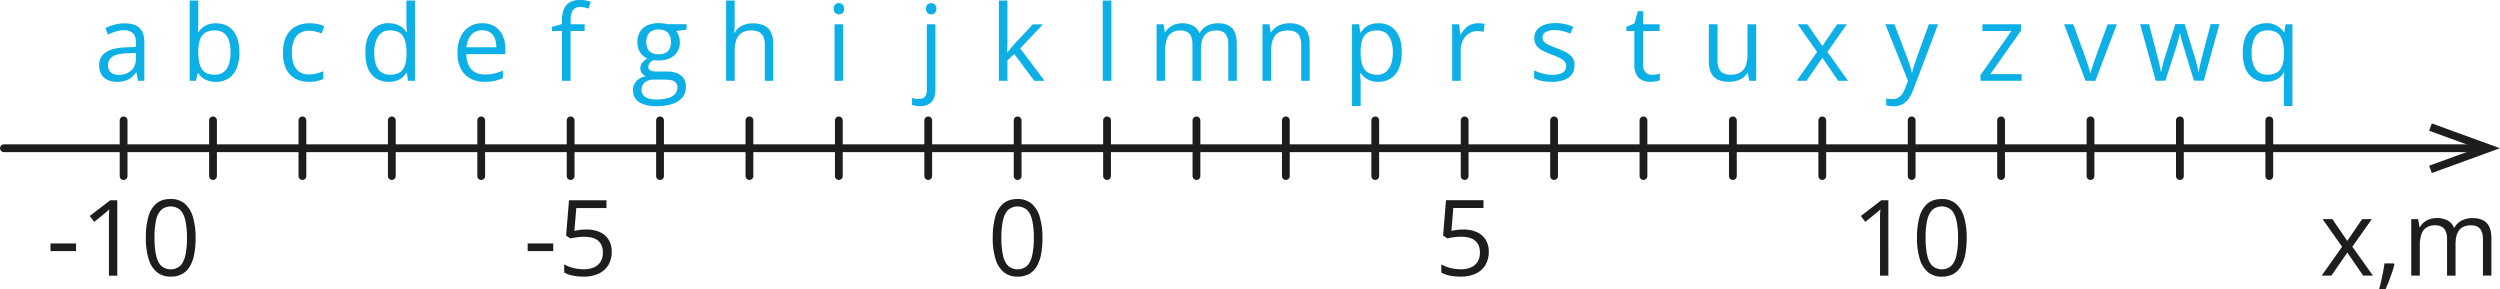 <svg xmlns="http://www.w3.org/2000/svg" width="678.39mm" height="78.49mm" viewBox="0 0 1923 222.5"><defs><style>.cls-1{fill:none;stroke:#1d1d1b;stroke-linecap:round;stroke-linejoin:round;stroke-width:6px;}.cls-2{fill:#1d1d1b;}.cls-3{fill:#0cafe6;}</style></defs><g id="Слой_2" data-name="Слой 2"><g id="Слой_1-2" data-name="Слой 1"><line class="cls-1" x1="3" y1="114.02" x2="1906.05" y2="114.02"/><polygon class="cls-2" points="1870.58 133.1 1868.53 127.46 1905.46 114.02 1868.53 100.57 1870.58 94.94 1923 114.02 1870.58 133.1"/><line class="cls-1" x1="1745.57" y1="92.6" x2="1745.57" y2="135.43"/><line class="cls-1" x1="1676.8" y1="92.6" x2="1676.8" y2="135.43"/><line class="cls-1" x1="1608.03" y1="92.6" x2="1608.03" y2="135.43"/><line class="cls-1" x1="1539.25" y1="92.6" x2="1539.25" y2="135.43"/><line class="cls-1" x1="1470.48" y1="92.6" x2="1470.48" y2="135.43"/><line class="cls-1" x1="1401.71" y1="92.6" x2="1401.71" y2="135.43"/><line class="cls-1" x1="1332.94" y1="92.6" x2="1332.94" y2="135.43"/><line class="cls-1" x1="1264.17" y1="92.6" x2="1264.17" y2="135.43"/><line class="cls-1" x1="1195.4" y1="92.6" x2="1195.4" y2="135.43"/><line class="cls-1" x1="1126.62" y1="92.6" x2="1126.62" y2="135.43"/><line class="cls-1" x1="1057.85" y1="92.6" x2="1057.85" y2="135.43"/><line class="cls-1" x1="989.08" y1="92.6" x2="989.08" y2="135.43"/><line class="cls-1" x1="920.31" y1="92.6" x2="920.31" y2="135.43"/><line class="cls-1" x1="851.54" y1="92.6" x2="851.54" y2="135.43"/><line class="cls-1" x1="782.76" y1="92.6" x2="782.76" y2="135.43"/><line class="cls-1" x1="713.99" y1="92.6" x2="713.99" y2="135.43"/><line class="cls-1" x1="645.22" y1="92.6" x2="645.22" y2="135.43"/><line class="cls-1" x1="576.45" y1="92.6" x2="576.45" y2="135.43"/><line class="cls-1" x1="507.68" y1="92.6" x2="507.68" y2="135.43"/><line class="cls-1" x1="438.91" y1="92.6" x2="438.91" y2="135.43"/><line class="cls-1" x1="370.13" y1="92.6" x2="370.13" y2="135.43"/><line class="cls-1" x1="301.36" y1="92.6" x2="301.36" y2="135.43"/><line class="cls-1" x1="232.59" y1="92.6" x2="232.59" y2="135.43"/><line class="cls-1" x1="163.82" y1="92.6" x2="163.82" y2="135.43"/><line class="cls-1" x1="95.05" y1="92.6" x2="95.05" y2="135.43"/><path class="cls-3" d="M95.68,25.42q7.77,0,11.54,3.49T111,40.06V69.61h-4.8l-1.27-6.43h-.31a23.56,23.56,0,0,1-3.81,4,13.85,13.85,0,0,1-4.58,2.42,21.65,21.65,0,0,1-6.37.81,16.88,16.88,0,0,1-7-1.39A10.87,10.87,0,0,1,78,64.81a13.3,13.3,0,0,1-1.76-7.14,11.35,11.35,0,0,1,5.16-10q5.14-3.48,15.7-3.8l7.5-.32V40.89q0-5.62-2.42-7.89a9.61,9.61,0,0,0-6.82-2.26,21.21,21.21,0,0,0-6.51,1A44.32,44.32,0,0,0,83,34.07l-2-5a37,37,0,0,1,6.74-2.58A29.62,29.62,0,0,1,95.68,25.42Zm8.81,22.77-6.63.28q-8.13.31-11.46,2.65a7.63,7.63,0,0,0-3.33,6.63q0,3.72,2.26,5.51a9.39,9.39,0,0,0,6,1.78,13.92,13.92,0,0,0,9.48-3.21q3.69-3.21,3.69-9.64Z" transform="translate(0 -7.46)"/><path class="cls-2" d="M38.79,200.61v-5.87H58.46v5.87Z" transform="translate(0 -7.46)"/><path class="cls-2" d="M90.19,219.49H83.76V178.4c0-1.56,0-2.91,0-4s0-2.15.08-3.09.1-1.9.18-2.88a27.34,27.34,0,0,1-2.3,2.16c-.71.6-1.6,1.33-2.66,2.2l-6.62,5.32L69,173.6l15.71-12.1h5.47Z" transform="translate(0 -7.46)"/><path class="cls-2" d="M150.44,190.41A66.57,66.57,0,0,1,149.36,203a28.71,28.71,0,0,1-3.37,9.4,15.67,15.67,0,0,1-6,5.85,18,18,0,0,1-8.76,2,16.13,16.13,0,0,1-10.69-3.53,21,21,0,0,1-6.31-10.21,55,55,0,0,1-2.08-16.13,59.2,59.2,0,0,1,1.89-16,20.25,20.25,0,0,1,6.08-10.27q4.22-3.6,11.11-3.59a16.24,16.24,0,0,1,10.79,3.55,20.93,20.93,0,0,1,6.3,10.23A54.62,54.62,0,0,1,150.44,190.41Zm-31.61,0a62.1,62.1,0,0,0,1.22,13.49q1.23,5.39,4,8.07a11.15,11.15,0,0,0,14.48,0q2.74-2.66,4-8.05a60.93,60.93,0,0,0,1.25-13.53,61,61,0,0,0-1.23-13.34q-1.23-5.37-4-8.09a11.16,11.16,0,0,0-14.6,0,16.22,16.22,0,0,0-4,8.09A62.47,62.47,0,0,0,118.83,190.41Z" transform="translate(0 -7.46)"/><path class="cls-2" d="M405.87,200.61v-5.87h19.67v5.87Z" transform="translate(0 -7.46)"/><path class="cls-2" d="M451.08,184a24.47,24.47,0,0,1,10.27,2,15.37,15.37,0,0,1,6.77,5.81,17,17,0,0,1,2.4,9.24,19.53,19.53,0,0,1-2.58,10.25,17,17,0,0,1-7.42,6.63,26.63,26.63,0,0,1-11.58,2.32,42.76,42.76,0,0,1-8.41-.79,21.05,21.05,0,0,1-6.54-2.38v-6.27a25.77,25.77,0,0,0,7,2.78,33.35,33.35,0,0,0,8,1,19.5,19.5,0,0,0,7.71-1.41,11.17,11.17,0,0,0,5.16-4.28,13.17,13.17,0,0,0,1.84-7.24q0-5.79-3.55-8.95T449,189.62a39.5,39.5,0,0,0-5.39.4,44.08,44.08,0,0,0-4.84.87l-3.33-2.18,2.22-27.21h28.83v6h-23.2L441.8,185c1-.21,2.3-.43,3.89-.65A37.91,37.91,0,0,1,451.08,184Z" transform="translate(0 -7.46)"/><path class="cls-2" d="M801.86,190.41A66.62,66.62,0,0,1,800.79,203a28.94,28.94,0,0,1-3.37,9.4,15.74,15.74,0,0,1-5.95,5.85,18,18,0,0,1-8.76,2A16.11,16.11,0,0,1,772,216.75a21,21,0,0,1-6.31-10.21,54.62,54.62,0,0,1-2.08-16.13,59.63,59.63,0,0,1,1.88-16,20.33,20.33,0,0,1,6.09-10.27q4.2-3.6,11.11-3.59a16.21,16.21,0,0,1,10.78,3.55,21,21,0,0,1,6.31,10.23A55,55,0,0,1,801.86,190.41Zm-31.61,0a62,62,0,0,0,1.23,13.49q1.23,5.39,4,8.07a11.14,11.14,0,0,0,14.47,0q2.76-2.66,4-8.05a61.54,61.54,0,0,0,1.25-13.53A61,61,0,0,0,794,177.07q-1.23-5.37-4-8.09a11.14,11.14,0,0,0-14.59,0q-2.74,2.72-3.95,8.09A62.4,62.4,0,0,0,770.25,190.41Z" transform="translate(0 -7.46)"/><path class="cls-2" d="M1125.73,184a24.5,24.5,0,0,1,10.27,2,15.37,15.37,0,0,1,6.77,5.81,17,17,0,0,1,2.4,9.24,19.53,19.53,0,0,1-2.58,10.25,17,17,0,0,1-7.42,6.63,26.69,26.69,0,0,1-11.58,2.32,42.76,42.76,0,0,1-8.41-.79,21.05,21.05,0,0,1-6.54-2.38v-6.27a25.77,25.77,0,0,0,7,2.78,33.35,33.35,0,0,0,8,1,19.54,19.54,0,0,0,7.71-1.41,11.17,11.17,0,0,0,5.16-4.28,13.17,13.17,0,0,0,1.84-7.24q0-5.79-3.55-8.95t-11.2-3.15a39.5,39.5,0,0,0-5.39.4,44.08,44.08,0,0,0-4.84.87l-3.33-2.18,2.22-27.21h28.83v6h-23.2L1116.45,185c1-.21,2.3-.43,3.89-.65A37.81,37.81,0,0,1,1125.73,184Z" transform="translate(0 -7.46)"/><path class="cls-2" d="M1452.56,219.49h-6.43V178.4c0-1.56,0-2.91,0-4s0-2.15.08-3.09.1-1.9.18-2.88a29,29,0,0,1-2.3,2.16l-2.66,2.2-6.62,5.32-3.45-4.48,15.7-12.1h5.48Z" transform="translate(0 -7.46)"/><path class="cls-2" d="M1512.8,190.41a67.46,67.46,0,0,1-1.07,12.62,28.94,28.94,0,0,1-3.37,9.4,15.81,15.81,0,0,1-5.95,5.85,18,18,0,0,1-8.77,2,16.08,16.08,0,0,1-10.68-3.53,21,21,0,0,1-6.31-10.21,54.62,54.62,0,0,1-2.08-16.13,59.23,59.23,0,0,1,1.88-16,20.33,20.33,0,0,1,6.09-10.27q4.2-3.6,11.1-3.59a16.22,16.22,0,0,1,10.79,3.55,21,21,0,0,1,6.31,10.23A55,55,0,0,1,1512.8,190.41Zm-31.61,0a62,62,0,0,0,1.23,13.49q1.23,5.39,4,8.07a11.14,11.14,0,0,0,14.47,0q2.76-2.66,4-8.05a61.54,61.54,0,0,0,1.25-13.53,61,61,0,0,0-1.23-13.34q-1.23-5.37-4-8.09a11.14,11.14,0,0,0-14.59,0q-2.74,2.72-3.95,8.09A61.76,61.76,0,0,0,1481.19,190.41Z" transform="translate(0 -7.46)"/><path class="cls-2" d="M1801.56,197.24l-15-21.22h7.53l11.46,16.73L1817,176h7.45l-15,21.22,15.86,22.25h-7.53l-12.18-17.73-12.25,17.73h-7.46Z" transform="translate(0 -7.46)"/><path class="cls-2" d="M1841.26,210.05l.51.91q-.7,2.89-1.8,6.19t-2.38,6.6q-1.29,3.31-2.6,6.21h-4.92q.84-3.18,1.63-6.69t1.45-6.94c.43-2.28.78-4.38,1-6.28Z" transform="translate(0 -7.46)"/><path class="cls-2" d="M1901.94,175.22q7.17,0,10.83,3.75t3.65,12v28.48h-6.51V191.33q0-5.28-2.28-7.92t-6.76-2.63q-6.31,0-9.16,3.64t-2.86,10.75v24.32h-6.54V191.33a14.9,14.9,0,0,0-1-5.87,7.27,7.27,0,0,0-3-3.51,9.89,9.89,0,0,0-5.06-1.17,12.13,12.13,0,0,0-6.94,1.78,10,10,0,0,0-3.78,5.3,27.5,27.5,0,0,0-1.17,8.62v23h-6.59V176h5.32l1,6.14h.36a13.12,13.12,0,0,1,3.29-3.8,14.3,14.3,0,0,1,4.44-2.34,18.74,18.74,0,0,1,13.54,1,10.67,10.67,0,0,1,4.86,5.61h.36a13.57,13.57,0,0,1,5.87-5.61A18.15,18.15,0,0,1,1901.94,175.22Z" transform="translate(0 -7.46)"/><path class="cls-3" d="M152.5,7.89V23.32c0,1.77-.05,3.49-.14,5.16s-.17,3-.22,3.88h.36a14.77,14.77,0,0,1,5.15-4.95,16.53,16.53,0,0,1,8.61-2q8.18,0,13,5.65t4.86,16.8a30.7,30.7,0,0,1-2.22,12.38,16.8,16.8,0,0,1-6.27,7.61,17.39,17.39,0,0,1-9.56,2.58,16.62,16.62,0,0,1-8.47-1.93,14.66,14.66,0,0,1-5.09-4.69H152l-1.35,5.83h-4.76V7.89Zm12.69,23a13.38,13.38,0,0,0-7.5,1.84,10.14,10.14,0,0,0-4,5.55,30.66,30.66,0,0,0-1.21,9.38V48q0,8.2,2.73,12.55t10,4.35q6.06,0,9.1-4.45t3-12.69q0-8.4-3-12.65T165.19,30.9Z" transform="translate(0 -7.46)"/><path class="cls-3" d="M237.49,70.4A21.5,21.5,0,0,1,227.14,68a16.51,16.51,0,0,1-7-7.38,27.58,27.58,0,0,1-2.5-12.49q0-7.89,2.64-12.91a17,17,0,0,1,7.27-7.44,22.53,22.53,0,0,1,10.55-2.42,29.5,29.5,0,0,1,6.29.66,20.58,20.58,0,0,1,5,1.64l-2,5.52a33.88,33.88,0,0,0-4.59-1.43,20.68,20.68,0,0,0-4.85-.64A13.52,13.52,0,0,0,230.45,33,11.62,11.62,0,0,0,226,38.75,25.38,25.38,0,0,0,224.48,48a24.75,24.75,0,0,0,1.45,9,11.72,11.72,0,0,0,4.32,5.69,12.49,12.49,0,0,0,7.2,2,24.36,24.36,0,0,0,6.23-.74,34.37,34.37,0,0,0,5-1.72V68.1a20.1,20.1,0,0,1-4.85,1.7A29.52,29.52,0,0,1,237.49,70.4Z" transform="translate(0 -7.46)"/><path class="cls-3" d="M298.92,70.4q-8.25,0-13.06-5.63T281,48q0-11.22,4.92-17A16.37,16.37,0,0,1,299,25.34a18,18,0,0,1,6,.92,14.57,14.57,0,0,1,4.44,2.43,15.2,15.2,0,0,1,3.14,3.48h.47c-.1-.82-.21-2-.31-3.38s-.16-2.59-.16-3.49V7.89h6.58V69.61h-5.31l-1-6.19h-.27A15.43,15.43,0,0,1,309.53,67a14.34,14.34,0,0,1-4.48,2.52A18.17,18.17,0,0,1,298.92,70.4Zm1-5.47q7,0,9.87-4t2.9-11.78V48q0-8.3-2.76-12.73t-10-4.44q-6.07,0-9.09,4.66t-3,12.71q0,8,3,12.37T300,64.93Z" transform="translate(0 -7.46)"/><path class="cls-3" d="M371,25.34a17.73,17.73,0,0,1,9.52,2.46,16,16,0,0,1,6.06,6.88A23.74,23.74,0,0,1,388.7,45V49.1h-30q.12,7.65,3.81,11.66t10.39,4a31.36,31.36,0,0,0,7.3-.76,39.86,39.86,0,0,0,6.58-2.22v5.79a32,32,0,0,1-6.52,2.14,37.81,37.81,0,0,1-7.64.68,22.28,22.28,0,0,1-10.92-2.56,17.6,17.6,0,0,1-7.24-7.52,26,26,0,0,1-2.58-12.13A29,29,0,0,1,354.21,36,17.55,17.55,0,0,1,371,25.34Zm-.08,5.4a10.8,10.8,0,0,0-8.41,3.45q-3.13,3.45-3.73,9.64h23A19.12,19.12,0,0,0,380.59,37a9.87,9.87,0,0,0-3.55-4.6A10.59,10.59,0,0,0,370.93,30.74Z" transform="translate(0 -7.46)"/><path class="cls-3" d="M449.69,31.29H438.87V69.61h-6.59V31.29h-7.69V28.12l7.69-2.18V23a20.94,20.94,0,0,1,1.63-8.9,10.68,10.68,0,0,1,4.72-5.06,16.05,16.05,0,0,1,7.53-1.62,22.52,22.52,0,0,1,4.59.43,29.26,29.26,0,0,1,3.66,1l-1.7,5.2c-.9-.29-1.91-.56-3-.81a15.68,15.68,0,0,0-3.43-.38,6.46,6.46,0,0,0-5.57,2.44q-1.8,2.45-1.8,7.63v3.18h10.82Z" transform="translate(0 -7.46)"/><path class="cls-3" d="M504.7,89.12q-8.56,0-13.2-3.19a10.24,10.24,0,0,1-4.64-9,10.09,10.09,0,0,1,2.59-7,12.92,12.92,0,0,1,7.2-3.85,7.69,7.69,0,0,1-2.91-2.37,5.85,5.85,0,0,1-1.21-3.65,6.87,6.87,0,0,1,1.33-4.19,14,14,0,0,1,4.06-3.47,11.69,11.69,0,0,1-5.53-4.7,13.94,13.94,0,0,1-2.12-7.71,15.46,15.46,0,0,1,1.94-8A12.56,12.56,0,0,1,497.84,27a20.82,20.82,0,0,1,8.93-1.75c.76,0,1.54,0,2.32.1s1.52.16,2.24.28a15.36,15.36,0,0,1,1.86.42H528.1V30.3l-8,1a13.72,13.72,0,0,1,2,3.73,14.32,14.32,0,0,1,.79,4.84,13,13,0,0,1-4.4,10.33Q514.06,54,506.37,54a22.83,22.83,0,0,1-3.73-.32,9.5,9.5,0,0,0-2.95,2.38,4.76,4.76,0,0,0-1,3,2.68,2.68,0,0,0,.77,2,4.66,4.66,0,0,0,2.24,1.09,16.24,16.24,0,0,0,3.53.34h7.65q7.11,0,10.89,3t3.79,8.69a12.44,12.44,0,0,1-5.87,11.06Q515.82,89.13,504.7,89.12Zm.2-5.16a30.92,30.92,0,0,0,9-1.09,11.23,11.23,0,0,0,5.31-3.13,7.17,7.17,0,0,0,1.77-4.86,5.79,5.79,0,0,0-1.19-3.95,6.16,6.16,0,0,0-3.49-1.78,30,30,0,0,0-5.64-.46h-7.53a13.19,13.19,0,0,0-5.12.92,7.16,7.16,0,0,0-3.35,2.69,7.93,7.93,0,0,0-1.17,4.44,6,6,0,0,0,3,5.38Q499.4,84,504.9,84Zm1.71-34.74q4.71,0,7.1-2.38c1.58-1.59,2.38-3.9,2.38-6.94q0-4.87-2.42-7.32c-1.62-1.62-4-2.44-7.14-2.44s-5.34.84-7,2.52-2.44,4.13-2.44,7.36q0,4.44,2.46,6.82T506.61,49.22Z" transform="translate(0 -7.46)"/><path class="cls-3" d="M565.07,7.89V26.33c0,1.06,0,2.13-.08,3.2s-.15,2-.28,2.95h.44a13,13,0,0,1,3.43-3.86,15,15,0,0,1,4.74-2.38,18.88,18.88,0,0,1,5.63-.82,20.33,20.33,0,0,1,8.74,1.67A11.13,11.13,0,0,1,593,32.24a20.06,20.06,0,0,1,1.76,9V69.61h-6.5V41.72q0-5.43-2.48-8.13t-7.59-2.69a14.16,14.16,0,0,0-7.72,1.84,10.14,10.14,0,0,0-4.12,5.41,26.43,26.43,0,0,0-1.25,8.73V69.61h-6.59V7.89Z" transform="translate(0 -7.46)"/><path class="cls-3" d="M645.28,9.88a4,4,0,0,1,2.8,1,4.18,4.18,0,0,1,1.17,3.27,4.19,4.19,0,0,1-1.17,3.25,4,4,0,0,1-2.8,1.07,4,4,0,0,1-2.83-1.07,4.25,4.25,0,0,1-1.13-3.25,4.24,4.24,0,0,1,1.13-3.27A4,4,0,0,1,645.28,9.88Zm3.21,16.26V69.61h-6.58V26.14Z" transform="translate(0 -7.46)"/><path class="cls-3" d="M707.67,89.12a18.23,18.23,0,0,1-3.53-.3,19.23,19.23,0,0,1-2.62-.69V82.77a17.9,17.9,0,0,0,2.5.62,17.56,17.56,0,0,0,2.85.22,6.29,6.29,0,0,0,4.37-1.51q1.66-1.51,1.66-5.47V26.14h6.59V76.47a16.67,16.67,0,0,1-1.27,6.8,9.19,9.19,0,0,1-3.89,4.34A13.16,13.16,0,0,1,707.67,89.12Zm4.64-74.92a4.24,4.24,0,0,1,1.13-3.27,4,4,0,0,1,2.83-1,4,4,0,0,1,2.8,1,4.18,4.18,0,0,1,1.17,3.27,4.19,4.19,0,0,1-1.17,3.25,4,4,0,0,1-2.8,1.07,4,4,0,0,1-2.83-1.07A4.25,4.25,0,0,1,712.31,14.2Z" transform="translate(0 -7.46)"/><path class="cls-3" d="M774.91,7.89V39.94q0,1.59-.12,3.87c-.08,1.52-.14,2.86-.19,4h.27c.56-.69,1.37-1.7,2.44-3s2-2.44,2.72-3.25l14.44-15.39h7.73L784.71,44.7l18.76,24.91h-7.93L780.19,49l-5.28,4.84V69.61h-6.54V7.89Z" transform="translate(0 -7.46)"/><path class="cls-3" d="M854.85,69.61h-6.62V7.89h6.62Z" transform="translate(0 -7.46)"/><path class="cls-3" d="M936.85,25.34q7.17,0,10.82,3.75t3.65,12V69.61h-6.5V41.45q0-5.28-2.28-7.92c-1.52-1.75-3.78-2.63-6.76-2.63q-6.31,0-9.17,3.64t-2.85,10.75V69.61h-6.55V41.45a14.72,14.72,0,0,0-1-5.87,7.25,7.25,0,0,0-3-3.51,9.92,9.92,0,0,0-5.06-1.17,12.13,12.13,0,0,0-6.94,1.78A10,10,0,0,0,897.4,38a27.5,27.5,0,0,0-1.17,8.62v23h-6.58V26.14H895l1,6.14h.35a13.15,13.15,0,0,1,3.3-3.8,14.3,14.3,0,0,1,4.44-2.34,18.74,18.74,0,0,1,13.54,1.05,10.67,10.67,0,0,1,4.86,5.61h.36a13.51,13.51,0,0,1,5.87-5.61A18.15,18.15,0,0,1,936.85,25.34Z" transform="translate(0 -7.46)"/><path class="cls-3" d="M991.7,25.34q7.72,0,11.7,3.79t4,12.16V69.61h-6.5V41.72q0-5.43-2.48-8.13t-7.59-2.69q-7.23,0-10.16,4.08T977.7,46.84V69.61h-6.59V26.14h5.32l1,6.26h.36a13,13,0,0,1,3.53-3.86,15.62,15.62,0,0,1,4.8-2.38A18.71,18.71,0,0,1,991.7,25.34Z" transform="translate(0 -7.46)"/><path class="cls-3" d="M1060.37,25.34q8.13,0,13,5.6t4.84,16.81A30.9,30.9,0,0,1,1076,60.21a16.82,16.82,0,0,1-6.25,7.61,17.21,17.21,0,0,1-9.5,2.58,18.68,18.68,0,0,1-6.07-.91,14.4,14.4,0,0,1-4.48-2.46,16.23,16.23,0,0,1-3.09-3.37h-.48q.12,1.55.3,3.72t.18,3.81V89H1040V26.14h5.43l.87,6.42h.32a17.93,17.93,0,0,1,3.09-3.63,13.68,13.68,0,0,1,4.46-2.61A18,18,0,0,1,1060.37,25.34Zm-1.15,5.56a13.5,13.5,0,0,0-7.28,1.74,9.92,9.92,0,0,0-4,5.22,26.57,26.57,0,0,0-1.35,8.7v1.27a31,31,0,0,0,1.21,9.32,10.82,10.82,0,0,0,4,5.79,12.79,12.79,0,0,0,7.52,2,10.34,10.34,0,0,0,6.74-2.19,13,13,0,0,0,4-6.08,28.07,28.07,0,0,0,1.33-9q0-7.7-3-12.23T1059.22,30.9Z" transform="translate(0 -7.46)"/><path class="cls-3" d="M1136.72,25.34c.87,0,1.78.05,2.73.14a23.86,23.86,0,0,1,2.54.38l-.83,6.11a18.11,18.11,0,0,0-2.38-.44,21.71,21.71,0,0,0-2.46-.16,11.88,11.88,0,0,0-4.94,1.05,12,12,0,0,0-4.06,3,14.16,14.16,0,0,0-2.74,4.72,18,18,0,0,0-1,6.12V69.61H1117V26.14h5.47l.71,8h.28a21.71,21.71,0,0,1,3.25-4.42,14.81,14.81,0,0,1,4.43-3.2A13,13,0,0,1,1136.72,25.34Z" transform="translate(0 -7.46)"/><path class="cls-3" d="M1211.1,57.71a11.5,11.5,0,0,1-2.08,7,12.5,12.5,0,0,1-6,4.26,26.7,26.7,0,0,1-9.22,1.43,37.77,37.77,0,0,1-7.89-.72,22.66,22.66,0,0,1-5.83-2V61.59a38,38,0,0,0,6.34,2.38A26.68,26.68,0,0,0,1194,65c3.75,0,6.48-.6,8.17-1.82a5.8,5.8,0,0,0,2.54-5,5.12,5.12,0,0,0-1-3.15,10.16,10.16,0,0,0-3.39-2.66,51.73,51.73,0,0,0-6.58-2.83,69.3,69.3,0,0,1-7.2-3.16,13.11,13.11,0,0,1-4.68-3.82,9.73,9.73,0,0,1-1.64-5.87,9.54,9.54,0,0,1,4.46-8.47q4.45-3,11.72-3a33.07,33.07,0,0,1,7.35.78,34.62,34.62,0,0,1,6.41,2.08l-2.22,5.27a42.16,42.16,0,0,0-5.75-1.94,24.63,24.63,0,0,0-6.23-.79,13.46,13.46,0,0,0-7,1.5,4.64,4.64,0,0,0-2.44,4.13,4.92,4.92,0,0,0,1.13,3.33,10.76,10.76,0,0,0,3.63,2.46q2.51,1.16,6.58,2.7a54,54,0,0,1,7.06,3.11,13,13,0,0,1,4.58,3.89A9.86,9.86,0,0,1,1211.1,57.71Z" transform="translate(0 -7.46)"/><path class="cls-3" d="M1270.67,65a21.15,21.15,0,0,0,3.33-.27,15,15,0,0,0,2.78-.68v5.12a14.31,14.31,0,0,1-3.19.87,23,23,0,0,1-4,.36,15.69,15.69,0,0,1-6.27-1.21,9.58,9.58,0,0,1-4.5-4.11,16,16,0,0,1-1.68-8V31.29H1251V28.08l6.23-2.58,2.61-9.44h4V26.14h12.73v5.15h-12.73V56.87c0,2.73.63,4.76,1.88,6.11A6.53,6.53,0,0,0,1270.67,65Z" transform="translate(0 -7.46)"/><path class="cls-3" d="M1350.87,26.14V69.61h-5.4l-1-6.11h-.36a12.66,12.66,0,0,1-3.49,3.8,15.07,15.07,0,0,1-4.82,2.32,20.22,20.22,0,0,1-5.69.78,20,20,0,0,1-8.64-1.67,11.13,11.13,0,0,1-5.26-5.15,19.84,19.84,0,0,1-1.76-9V26.14h6.66v28q0,5.43,2.46,8.11c1.64,1.78,4.14,2.68,7.49,2.68a14.25,14.25,0,0,0,7.72-1.83,10.12,10.12,0,0,0,4.14-5.37,26,26,0,0,0,1.27-8.71V26.14Z" transform="translate(0 -7.46)"/><path class="cls-3" d="M1397.74,47.36l-15-21.22h7.54l11.46,16.73,11.42-16.73h7.46l-15,21.22,15.86,22.25h-7.53l-12.18-17.73-12.25,17.73H1382Z" transform="translate(0 -7.46)"/><path class="cls-3" d="M1450.22,26.14h7l9.6,25.22c.56,1.48,1.07,2.9,1.55,4.26s.9,2.67,1.27,3.91a33.61,33.61,0,0,1,.87,3.61h.28q.56-2,1.59-5.21t2.22-6.61l9.08-25.18h7.1L1471.91,76a34.19,34.19,0,0,1-3.51,7,14.3,14.3,0,0,1-4.86,4.58,13.86,13.86,0,0,1-6.9,1.61,22.73,22.73,0,0,1-3.29-.22,23,23,0,0,1-2.46-.5V83.17c.58.13,1.29.25,2.12.36a21.78,21.78,0,0,0,2.6.15,9.17,9.17,0,0,0,4.26-.93A8.92,8.92,0,0,0,1463,80a18.68,18.68,0,0,0,2.26-4.25l2.38-6.11Z" transform="translate(0 -7.46)"/><path class="cls-3" d="M1555.08,69.61h-31.69V65.24l23.84-33.95H1524.9V26.14h29.66V31L1531,64.49h24Z" transform="translate(0 -7.46)"/><path class="cls-3" d="M1604.24,69.61l-16.5-43.47h7.06l9.56,26.29q1,2.7,2,6a52.61,52.61,0,0,1,1.43,5.24h.27q.48-2,1.59-5.26l2-5.93,9.56-26.29h7.06l-16.54,43.47Z" transform="translate(0 -7.46)"/><path class="cls-3" d="M1687.64,69.53l-7.73-25.31c-.34-1.08-.67-2.15-1-3.19s-.58-2.05-.83-3-.48-1.87-.68-2.7-.36-1.55-.49-2.16h-.28c-.11.61-.25,1.33-.44,2.16s-.4,1.74-.65,2.71-.52,2-.82,3.08-.62,2.15-1,3.23l-8.09,25.19h-7.41l-12-43.47h6.82l6.27,24c.42,1.59.82,3.16,1.21,4.7s.71,3,1,4.36.48,2.55.61,3.55h.32c.16-.66.34-1.45.53-2.38s.43-1.9.68-3,.52-2.09.81-3.13.58-2,.87-3l8-25.18h7.1l7.73,25.14c.4,1.27.79,2.59,1.17,4s.73,2.7,1,4a30.68,30.68,0,0,1,.67,3.44h.32c.11-.9.31-2,.6-3.34s.62-2.77,1-4.36.78-3.2,1.21-4.84l6.34-24h6.71l-12,43.47Z" transform="translate(0 -7.46)"/><path class="cls-3" d="M1756.81,89V70.4c0-1,0-2.22.08-3.57s.15-2.51.28-3.49h-.44a14.86,14.86,0,0,1-5.19,5,16.81,16.81,0,0,1-8.69,2A16.08,16.08,0,0,1,1730,64.77q-4.85-5.64-4.84-16.82a30.61,30.61,0,0,1,2.22-12.37,16.79,16.79,0,0,1,6.29-7.64,17.28,17.28,0,0,1,9.5-2.6,15.15,15.15,0,0,1,13.64,7h.32l1-6.22h5.24V89Zm-12.73-24.11a13.85,13.85,0,0,0,7.38-1.73,10,10,0,0,0,4.06-5.22,26.32,26.32,0,0,0,1.37-8.68V47.91c0-5.6-1-9.86-2.85-12.75s-5.23-4.34-10-4.34q-6.11,0-9.08,4.66t-3,12.63q0,8,3,12.39T1744.08,64.93Z" transform="translate(0 -7.46)"/></g></g></svg>